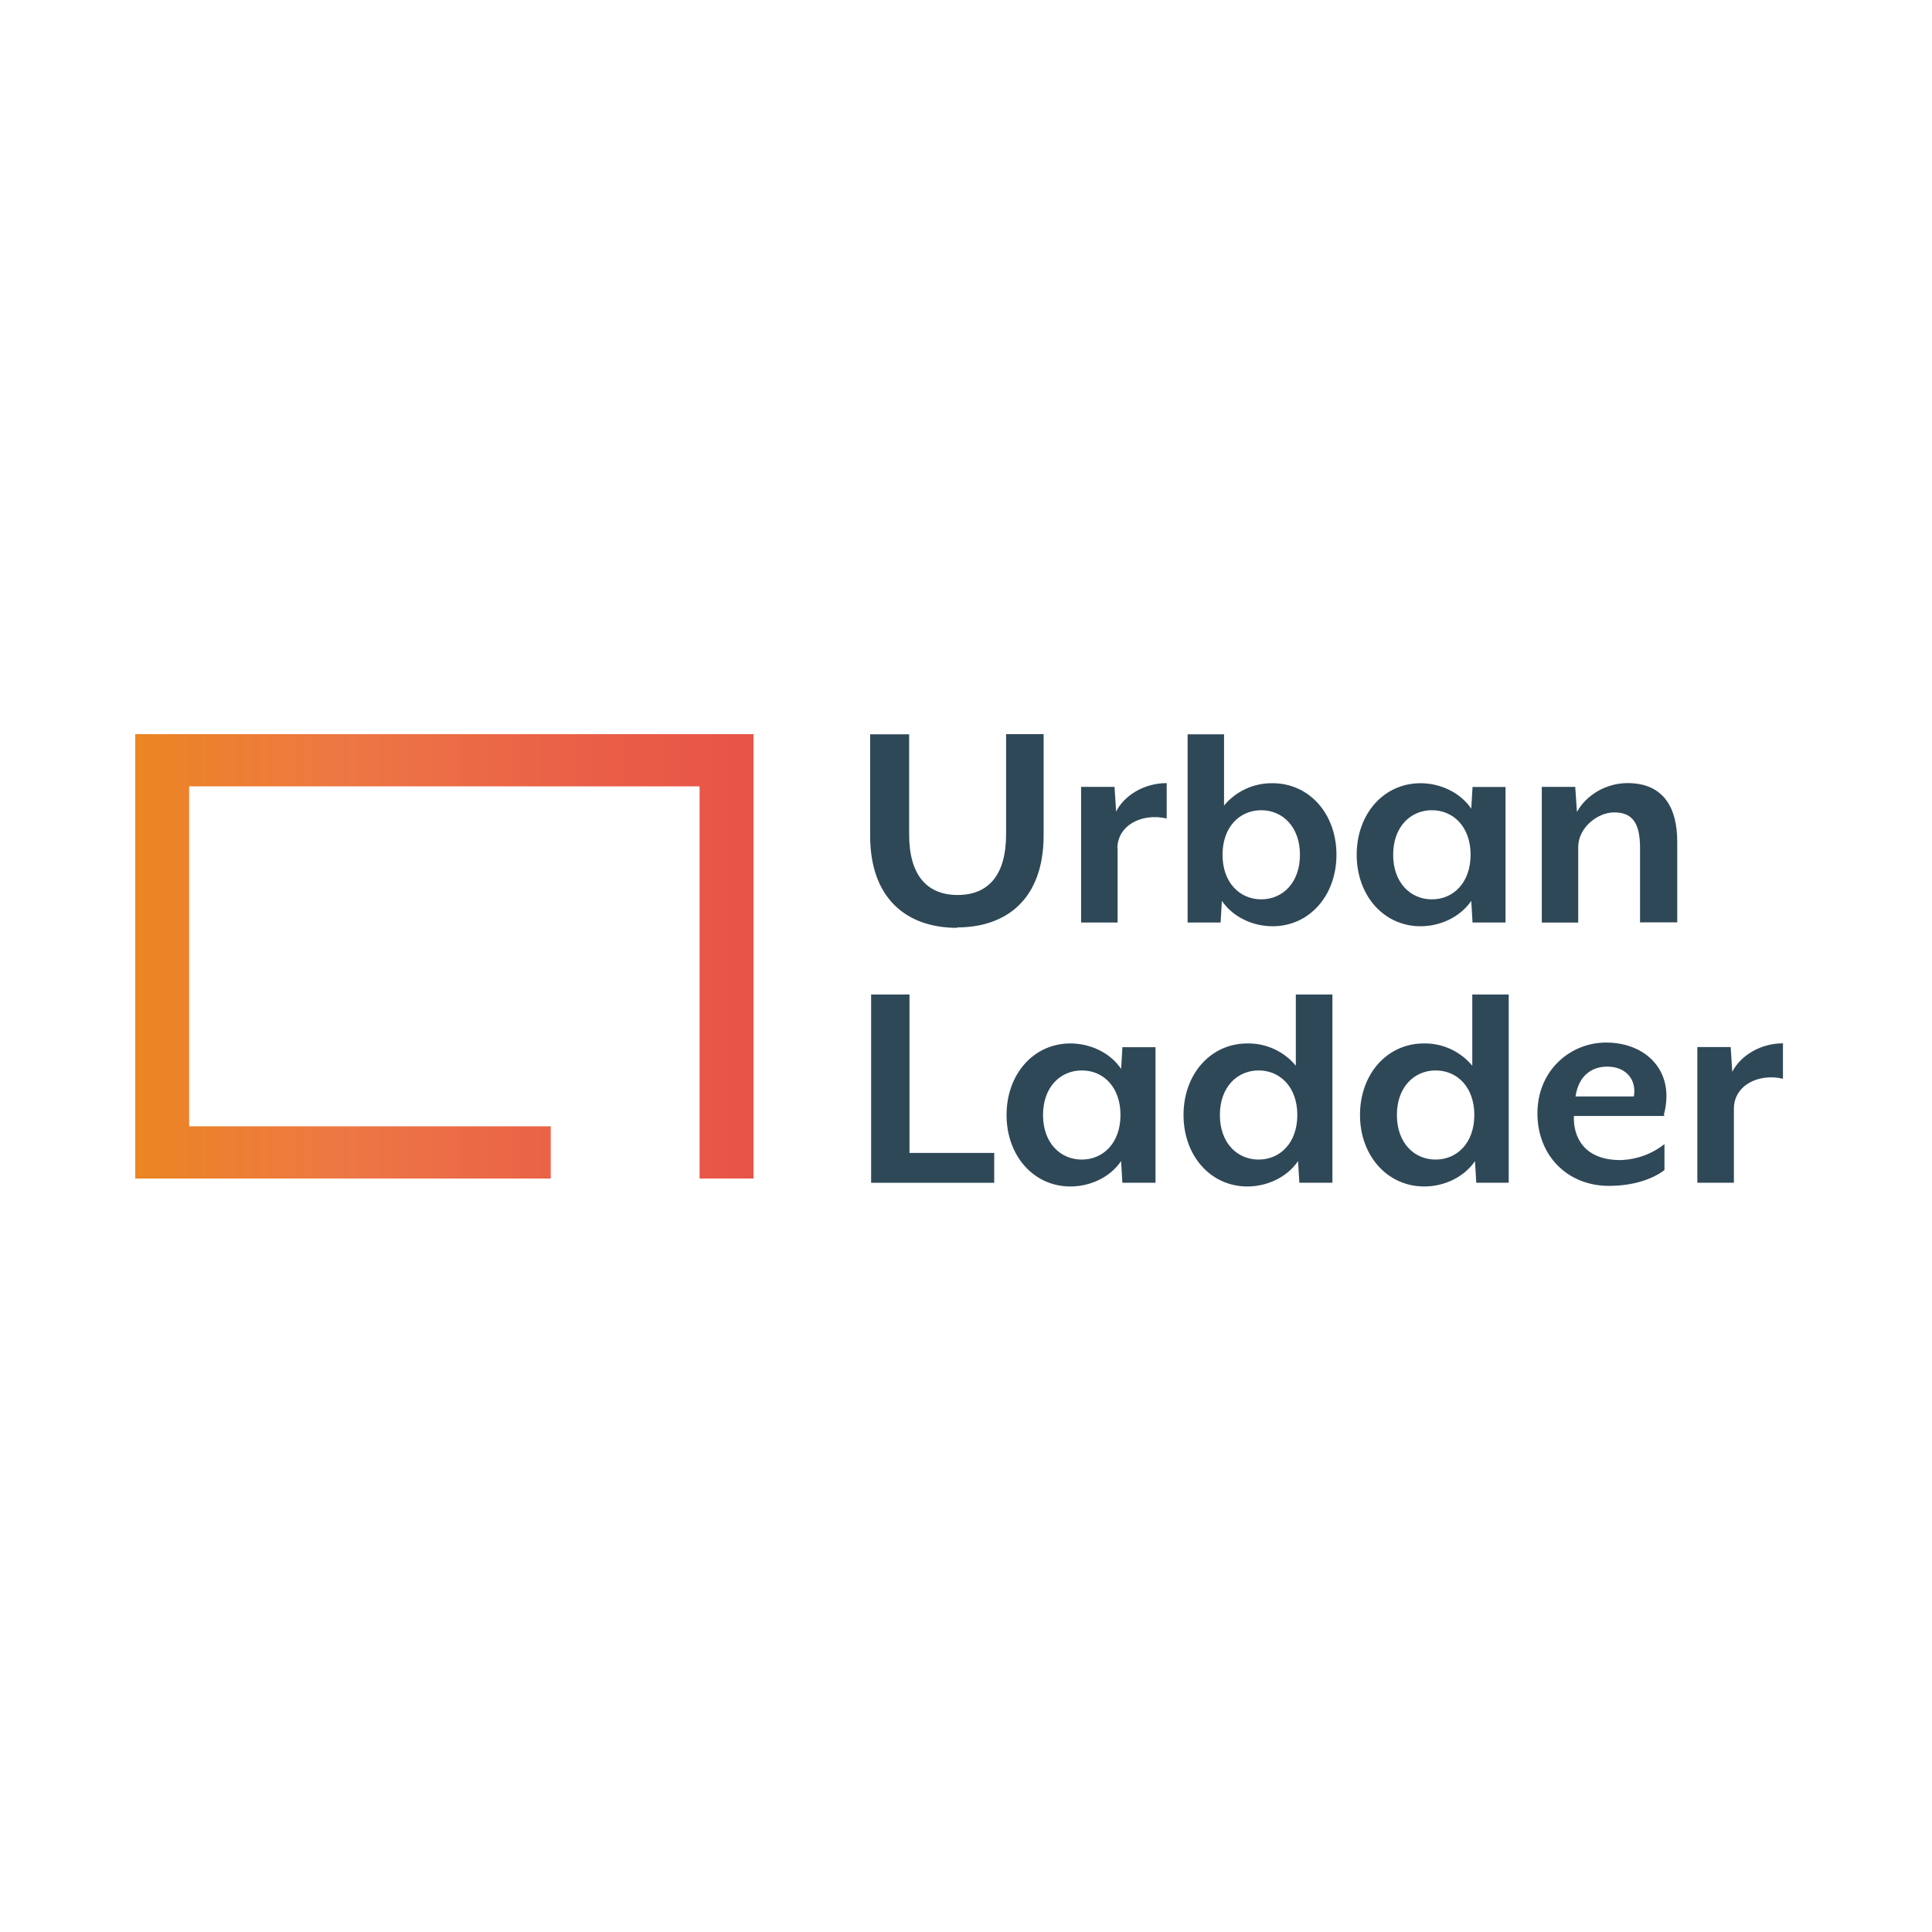<svg width="100" height="100" viewBox="0 0 100 100" fill="none" xmlns="http://www.w3.org/2000/svg">
<path d="M49.537 48.025C46.964 48.025 45.038 46.545 45.038 43.251V38.007H47.057V43.189C47.057 45.287 47.971 46.324 49.568 46.324C51.165 46.324 52.075 45.287 52.075 43.189V38H54.018V43.233C54.018 46.523 52.111 48.003 49.537 48.003V48.025ZM57.847 43.918V47.749H55.957V40.727H57.688L57.77 42.008C58.169 41.2 59.19 40.533 60.388 40.533V42.365C59.101 42.067 57.836 42.719 57.836 43.918H57.847ZM65.869 47.943C64.871 47.943 63.828 47.488 63.245 46.629L63.178 47.749H61.47V38.007H63.356V41.694C63.977 40.948 64.9 40.524 65.869 40.539C67.773 40.539 69.175 42.129 69.175 44.242C69.175 46.351 67.777 47.943 65.869 47.943ZM65.281 41.937C64.172 41.937 63.278 42.798 63.278 44.242C63.278 45.688 64.174 46.55 65.281 46.55C66.391 46.55 67.285 45.688 67.285 44.242C67.285 42.796 66.388 41.937 65.281 41.937ZM76.218 47.749L76.152 46.629C75.564 47.49 74.521 47.943 73.527 47.943C71.624 47.943 70.222 46.353 70.222 44.242C70.222 42.131 71.619 40.539 73.527 40.539C74.521 40.539 75.564 40.994 76.152 41.855L76.218 40.734H77.926V47.749H76.218ZM74.115 41.937C73.006 41.937 72.11 42.798 72.11 44.242C72.11 45.688 73.006 46.55 74.115 46.55C75.224 46.55 76.118 45.688 76.118 44.242C76.118 42.796 75.224 41.937 74.115 41.937ZM84.888 47.749V43.869C84.888 42.505 84.413 42.05 83.552 42.05C82.665 42.05 81.689 42.862 81.689 43.838V47.751H79.803V40.729H81.534L81.622 42.028C82.11 41.133 83.153 40.533 84.24 40.533C86.126 40.533 86.814 41.835 86.814 43.569V47.742H84.928V47.749H84.899H84.888ZM45.089 61.218V51.476H47.075V59.674H51.461V61.22H45.089V61.218ZM58.094 61.218L58.027 60.098C57.444 60.959 56.401 61.412 55.405 61.412C53.501 61.412 52.099 59.822 52.099 57.712C52.099 55.6 53.497 54.008 55.405 54.008C56.403 54.008 57.446 54.463 58.029 55.325L58.096 54.203H59.809V61.218H58.096H58.094ZM55.993 55.406C54.883 55.406 53.987 56.267 53.987 57.712C53.987 59.158 54.883 60.019 55.993 60.019C57.102 60.019 57.996 59.158 57.996 57.712C57.996 56.265 57.109 55.406 55.999 55.406H55.993ZM67.254 61.218L67.187 60.098C66.601 60.959 65.559 61.412 64.565 61.412C62.661 61.412 61.259 59.822 61.259 57.712C61.259 55.6 62.657 54.008 64.565 54.008C65.534 53.993 66.457 54.417 67.072 55.161V51.474H68.966V61.218H67.254ZM65.146 55.406C64.037 55.406 63.141 56.267 63.141 57.712C63.141 59.158 64.037 60.019 65.146 60.019C66.255 60.019 67.149 59.158 67.149 57.712C67.149 56.265 66.255 55.406 65.146 55.406ZM76.411 61.218L76.345 60.098C75.759 60.959 74.716 61.412 73.72 61.412C71.812 61.412 70.393 59.822 70.393 57.712C70.393 55.6 71.79 54.008 73.698 54.008C74.674 53.993 75.584 54.417 76.205 55.161V51.474H78.091V61.218H76.382H76.405H76.411ZM74.308 55.406C73.199 55.406 72.303 56.267 72.303 57.712C72.303 59.158 73.199 60.019 74.308 60.019C75.417 60.019 76.311 59.158 76.311 57.712C76.311 56.265 75.42 55.406 74.31 55.406H74.308ZM86.161 57.762H81.465C81.421 58.831 81.975 60.045 83.867 60.045C84.699 60.023 85.502 59.736 86.152 59.217V60.564C85.482 61.072 84.455 61.381 83.282 61.381C81.108 61.381 79.577 59.791 79.577 57.628C79.577 55.375 81.307 53.962 83.126 53.962C84.923 53.962 86.254 55.066 86.254 56.722C86.254 57.053 86.21 57.385 86.121 57.698L86.15 57.751L86.161 57.762ZM83.195 55.208C82.401 55.208 81.709 55.662 81.549 56.753H84.566C84.726 55.905 84.174 55.208 83.195 55.208ZM89.746 57.387V61.218H87.854V54.196H89.58L89.662 55.477C90.068 54.669 91.088 54.002 92.286 54.002V55.835C91.009 55.536 89.746 56.188 89.746 57.387Z" fill="#2F4858"/>
<path fill-rule="evenodd" clip-rule="evenodd" d="M7 38V61H28.507V58.298H9.79V40.702H36.21V61H39V38H7Z" fill="url(#paint0_linear_114_4455)"/>
<defs>
<linearGradient id="paint0_linear_114_4455" x1="7" y1="1188" x2="39" y2="1188" gradientUnits="userSpaceOnUse">
<stop stop-color="#EC8523"/>
<stop offset="0.35" stop-color="#ED7745"/>
<stop offset="0.37" stop-color="#ED7545"/>
<stop offset="0.76" stop-color="#E95D47"/>
<stop offset="1" stop-color="#E85448"/>
</linearGradient>
</defs>
</svg>
